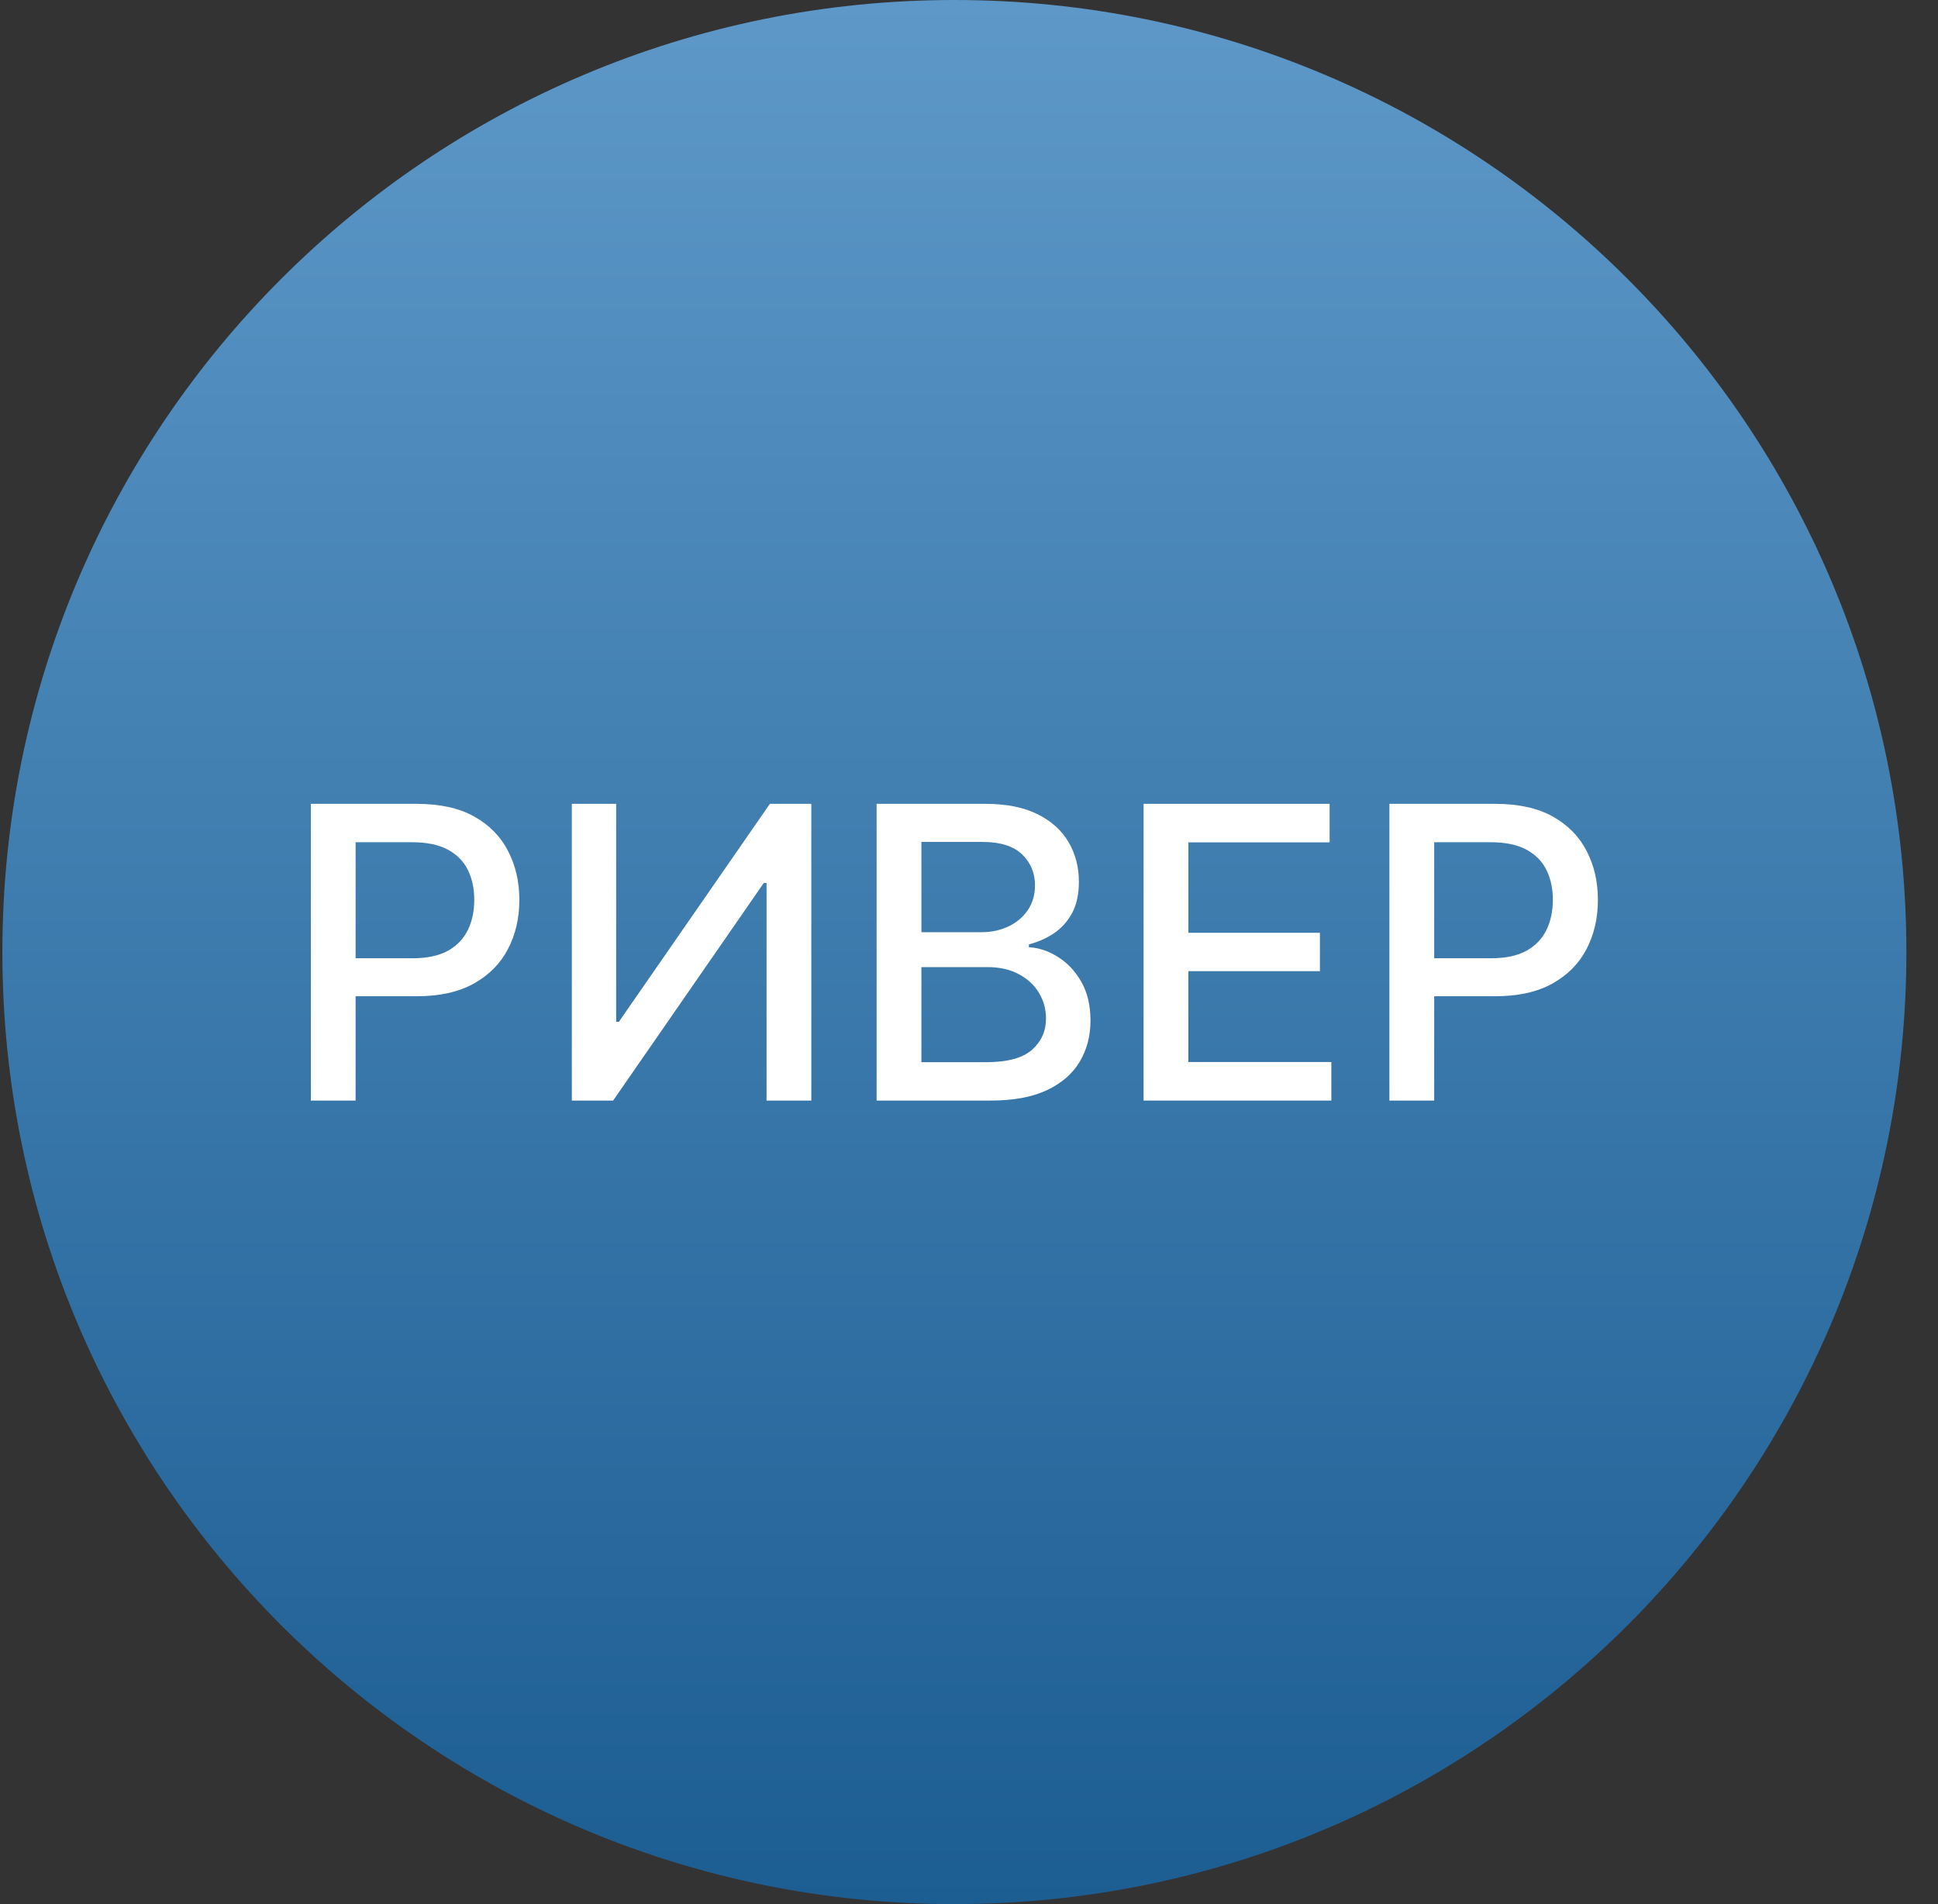 <svg width="57" height="56" viewBox="0 0 57 56" fill="none" xmlns="http://www.w3.org/2000/svg">
<rect x="0" y="0" width="57" height="56" fill="#333333" stroke="none"/>
<g clip-path="url(#clip0_6146_275)">
<path d="M0.07 28C0.07 43.464 12.606 56 28.07 56C43.534 56 56.07 43.464 56.07 28C56.07 12.536 43.534 0 28.07 0C12.606 0 0.07 12.536 0.07 28Z" fill="url(#paint0_linear_6146_275)"/>
<path d="M40.865 32.368V23.641H43.976C44.655 23.641 45.218 23.764 45.663 24.011C46.11 24.259 46.443 24.597 46.665 25.026C46.886 25.452 46.997 25.932 46.997 26.466C46.997 27.003 46.885 27.486 46.661 27.915C46.439 28.341 46.104 28.679 45.655 28.929C45.209 29.176 44.648 29.3 43.972 29.3H41.833V28.183H43.852C44.281 28.183 44.629 28.109 44.897 27.962C45.163 27.811 45.36 27.607 45.485 27.348C45.61 27.09 45.672 26.796 45.672 26.466C45.672 26.136 45.61 25.844 45.485 25.588C45.36 25.332 45.162 25.132 44.892 24.987C44.625 24.842 44.273 24.77 43.835 24.77H42.182V32.368H40.865Z" fill="white"/>
<path d="M33.635 32.368V23.641H39.106V24.774H34.952V27.433H38.821V28.562H34.952V31.234H39.157V32.368H33.635Z" fill="white"/>
<path d="M25.783 32.368V23.641H28.979C29.599 23.641 30.111 23.743 30.518 23.947C30.924 24.149 31.228 24.423 31.43 24.77C31.631 25.114 31.732 25.501 31.732 25.933C31.732 26.297 31.665 26.604 31.532 26.854C31.398 27.101 31.219 27.3 30.995 27.45C30.773 27.598 30.529 27.706 30.262 27.774V27.859C30.552 27.874 30.834 27.967 31.11 28.141C31.388 28.311 31.618 28.554 31.8 28.869C31.982 29.185 32.073 29.568 32.073 30.02C32.073 30.466 31.968 30.866 31.758 31.222C31.55 31.574 31.229 31.854 30.795 32.061C30.36 32.266 29.805 32.368 29.128 32.368H25.783ZM27.1 31.239H29C29.631 31.239 30.083 31.116 30.356 30.872C30.628 30.628 30.765 30.322 30.765 29.956C30.765 29.68 30.695 29.428 30.556 29.197C30.417 28.967 30.218 28.784 29.959 28.648C29.704 28.511 29.4 28.443 29.047 28.443H27.1V31.239ZM27.1 27.416H28.864C29.16 27.416 29.425 27.359 29.661 27.246C29.9 27.132 30.089 26.973 30.228 26.768C30.37 26.561 30.441 26.317 30.441 26.035C30.441 25.675 30.314 25.372 30.062 25.128C29.809 24.884 29.421 24.761 28.898 24.761H27.1V27.416Z" fill="white"/>
<path d="M16.818 23.641H18.122V30.05H18.203L22.644 23.641H23.862V32.368H22.546V25.967H22.465L18.033 32.368H16.818V23.641Z" fill="white"/>
<path d="M9.143 32.368V23.641H12.253C12.932 23.641 13.495 23.764 13.941 24.011C14.387 24.259 14.721 24.597 14.942 25.026C15.164 25.452 15.275 25.932 15.275 26.466C15.275 27.003 15.162 27.486 14.938 27.915C14.716 28.341 14.381 28.679 13.932 28.929C13.486 29.176 12.925 29.3 12.249 29.3H10.11V28.183H12.13C12.559 28.183 12.907 28.109 13.174 27.962C13.441 27.811 13.637 27.607 13.762 27.348C13.887 27.09 13.949 26.796 13.949 26.466C13.949 26.136 13.887 25.844 13.762 25.588C13.637 25.332 13.44 25.132 13.17 24.987C12.902 24.842 12.55 24.77 12.113 24.77H10.459V32.368H9.143Z" fill="white"/>
</g>
<defs>
<linearGradient id="paint0_linear_6146_275" x1="28.07" y1="56" x2="28.07" y2="0" gradientUnits="userSpaceOnUse">
<stop stop-color="#1C5D92"/>
<stop offset="1" stop-color="#5D98C8"/>
</linearGradient>
<clipPath id="clip0_6146_275">
<rect width="56" height="56" fill="white" transform="matrix(-1 0 0 -1 56.07 56)"/>
</clipPath>
</defs>
</svg>
